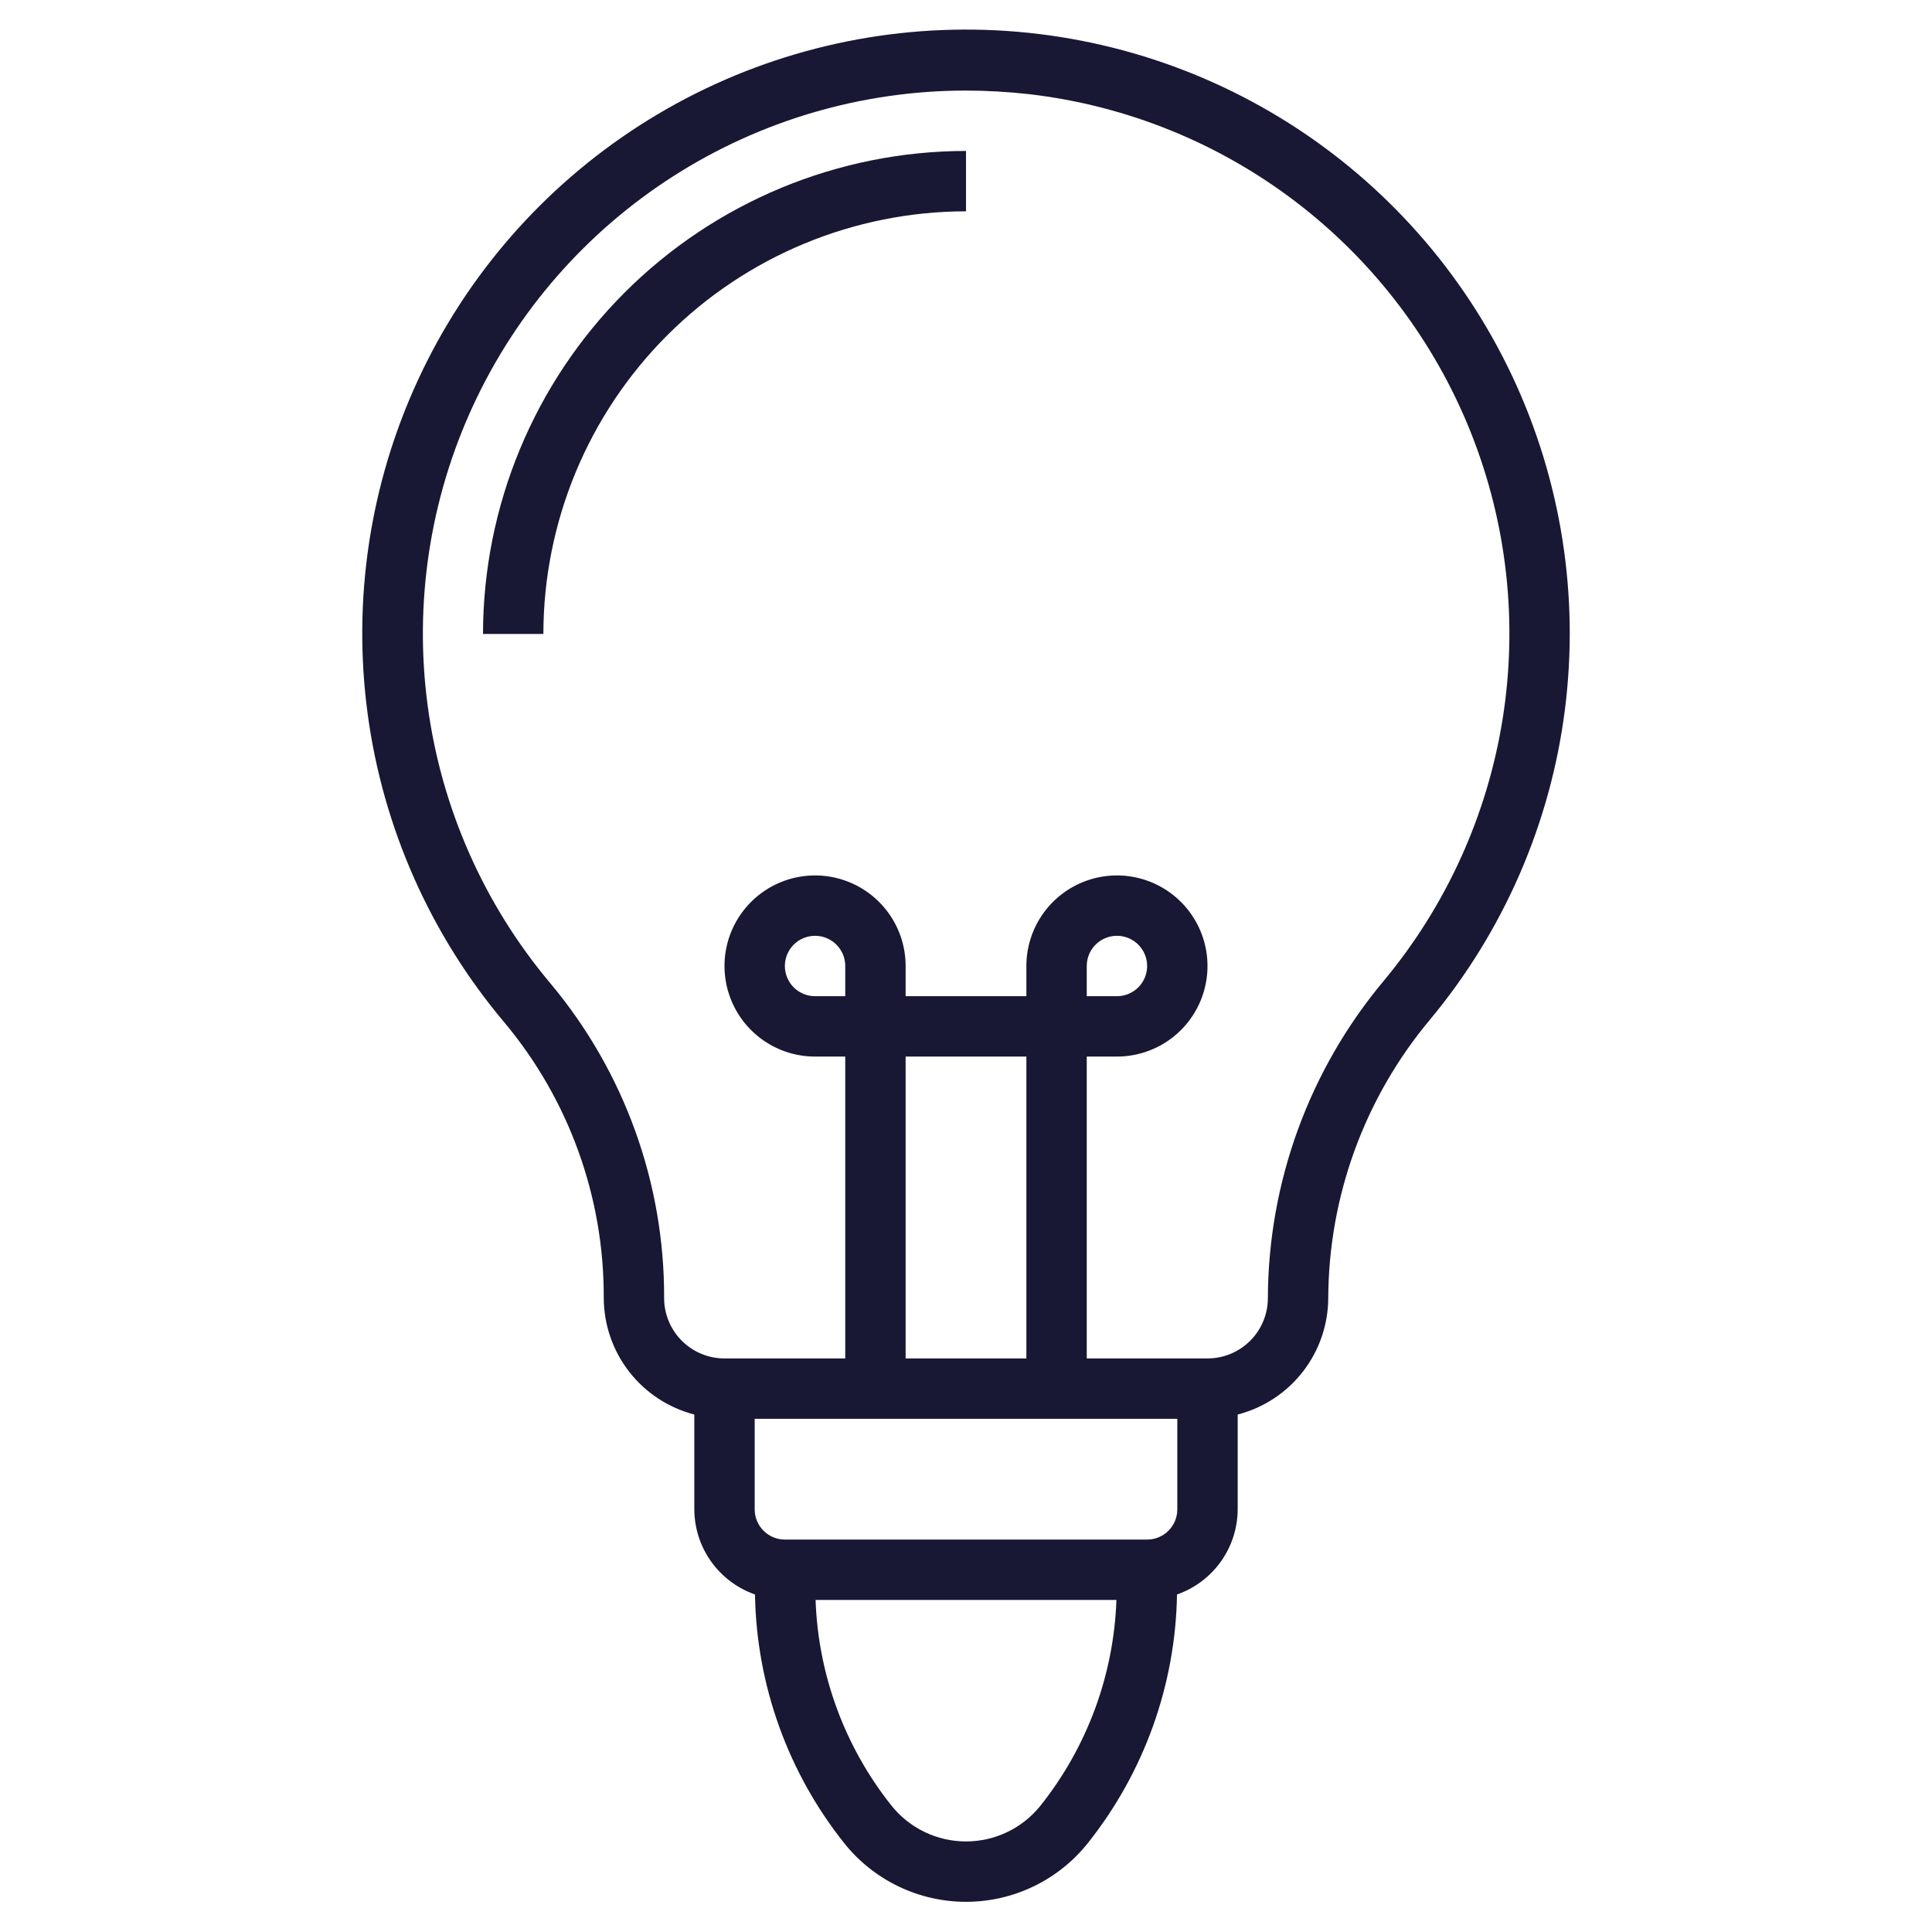 <svg width="512" height="512" viewBox="0 0 512 512" fill="none" xmlns="http://www.w3.org/2000/svg">
<path d="M200.08 422.552C200.479 446.547 208.805 469.736 223.76 488.504C227.628 493.339 232.534 497.242 238.115 499.924C243.696 502.606 249.808 503.999 256 503.999C262.192 503.999 268.304 502.606 273.885 499.924C279.466 497.242 284.372 493.339 288.24 488.504C303.195 469.736 311.521 446.547 311.92 422.552C316.602 420.915 320.662 417.868 323.542 413.83C326.421 409.791 327.979 404.96 328 400V374.864C334.849 373.096 340.919 369.108 345.262 363.523C349.604 357.939 351.974 351.074 352 344C352.106 316.992 361.658 290.873 379 270.168C398.471 246.764 410.86 218.292 414.714 188.093C418.568 157.894 413.726 127.222 400.757 99.679C387.788 72.135 367.23 48.864 341.496 32.596C315.763 16.329 285.923 7.74 255.479 7.84C225.036 7.939 195.252 16.722 169.626 33.157C143.999 49.592 123.593 72.997 110.804 100.624C98.015 128.252 93.373 158.954 97.424 189.127C101.474 219.301 114.049 247.692 133.672 270.968C150.791 291.443 160.117 317.312 160 344C160.027 351.074 162.396 357.939 166.738 363.523C171.081 369.108 177.151 373.096 184 374.864V400C184.021 404.96 185.579 409.791 188.459 413.83C191.338 417.868 195.398 420.915 200.08 422.552ZM275.752 478.504C273.383 481.467 270.378 483.86 266.958 485.504C263.539 487.148 259.794 488.001 256 488.001C252.206 488.001 248.461 487.148 245.042 485.504C241.623 483.86 238.617 481.467 236.248 478.504C223.878 462.96 216.828 443.853 216.136 424H295.864C295.172 443.853 288.122 462.96 275.752 478.504ZM304 408H208C205.878 408 203.843 407.157 202.343 405.657C200.843 404.157 200 402.122 200 400V376H312V400C312 402.122 311.157 404.157 309.657 405.657C308.157 407.157 306.122 408 304 408ZM224 264H216C214.418 264 212.871 263.531 211.555 262.652C210.24 261.773 209.215 260.523 208.609 259.061C208.004 257.6 207.845 255.991 208.154 254.439C208.462 252.887 209.224 251.462 210.343 250.343C211.462 249.224 212.887 248.462 214.439 248.154C215.991 247.845 217.6 248.003 219.062 248.609C220.523 249.214 221.773 250.24 222.652 251.555C223.531 252.871 224 254.418 224 256V264ZM272 360H240V280H272V360ZM176 344C176.11 313.536 165.451 284.014 145.904 260.648C128.253 239.687 116.953 214.123 113.331 186.96C109.709 159.798 113.916 132.166 125.458 107.312C137 82.458 155.396 61.416 178.486 46.657C201.575 31.899 228.397 24.039 255.8 24C261.47 24.003 267.134 24.324 272.768 24.96C298.517 27.958 322.978 37.857 343.565 53.611C364.152 69.365 380.1 90.388 389.724 114.458C399.348 138.529 402.29 164.752 398.24 190.357C394.189 215.961 383.296 239.996 366.712 259.92C346.972 283.501 336.106 313.247 336 344C336 348.243 334.314 352.313 331.314 355.314C328.313 358.314 324.244 360 320 360H288V280H296C300.747 280 305.387 278.592 309.334 275.955C313.281 273.318 316.357 269.57 318.173 265.184C319.99 260.799 320.465 255.973 319.539 251.318C318.613 246.662 316.327 242.386 312.971 239.029C309.614 235.673 305.338 233.387 300.682 232.461C296.027 231.535 291.201 232.01 286.816 233.827C282.43 235.643 278.682 238.72 276.045 242.666C273.408 246.613 272 251.253 272 256V264H240V256C240 251.253 238.592 246.613 235.955 242.666C233.318 238.72 229.57 235.643 225.184 233.827C220.799 232.01 215.973 231.535 211.318 232.461C206.662 233.387 202.386 235.673 199.029 239.029C195.673 242.386 193.387 246.662 192.461 251.318C191.535 255.973 192.01 260.799 193.827 265.184C195.643 269.57 198.72 273.318 202.666 275.955C206.613 278.592 211.253 280 216 280H224V360H192C187.757 360 183.687 358.314 180.686 355.314C177.686 352.313 176 348.243 176 344ZM288 264V256C288 254.418 288.469 252.871 289.348 251.555C290.227 250.24 291.477 249.214 292.939 248.609C294.4 248.003 296.009 247.845 297.561 248.154C299.113 248.462 300.538 249.224 301.657 250.343C302.776 251.462 303.538 252.887 303.846 254.439C304.155 255.991 303.997 257.6 303.391 259.061C302.786 260.523 301.76 261.773 300.445 262.652C299.129 263.531 297.582 264 296 264H288Z" fill="#181834"/>
<path d="M256 40C222.065 40.04 189.531 53.539 165.535 77.535C141.539 101.531 128.04 134.065 128 168H144C144.032 138.306 155.842 109.836 176.839 88.839C197.836 67.842 226.306 56.032 256 56V40Z" fill="#181834"/>
</svg>
